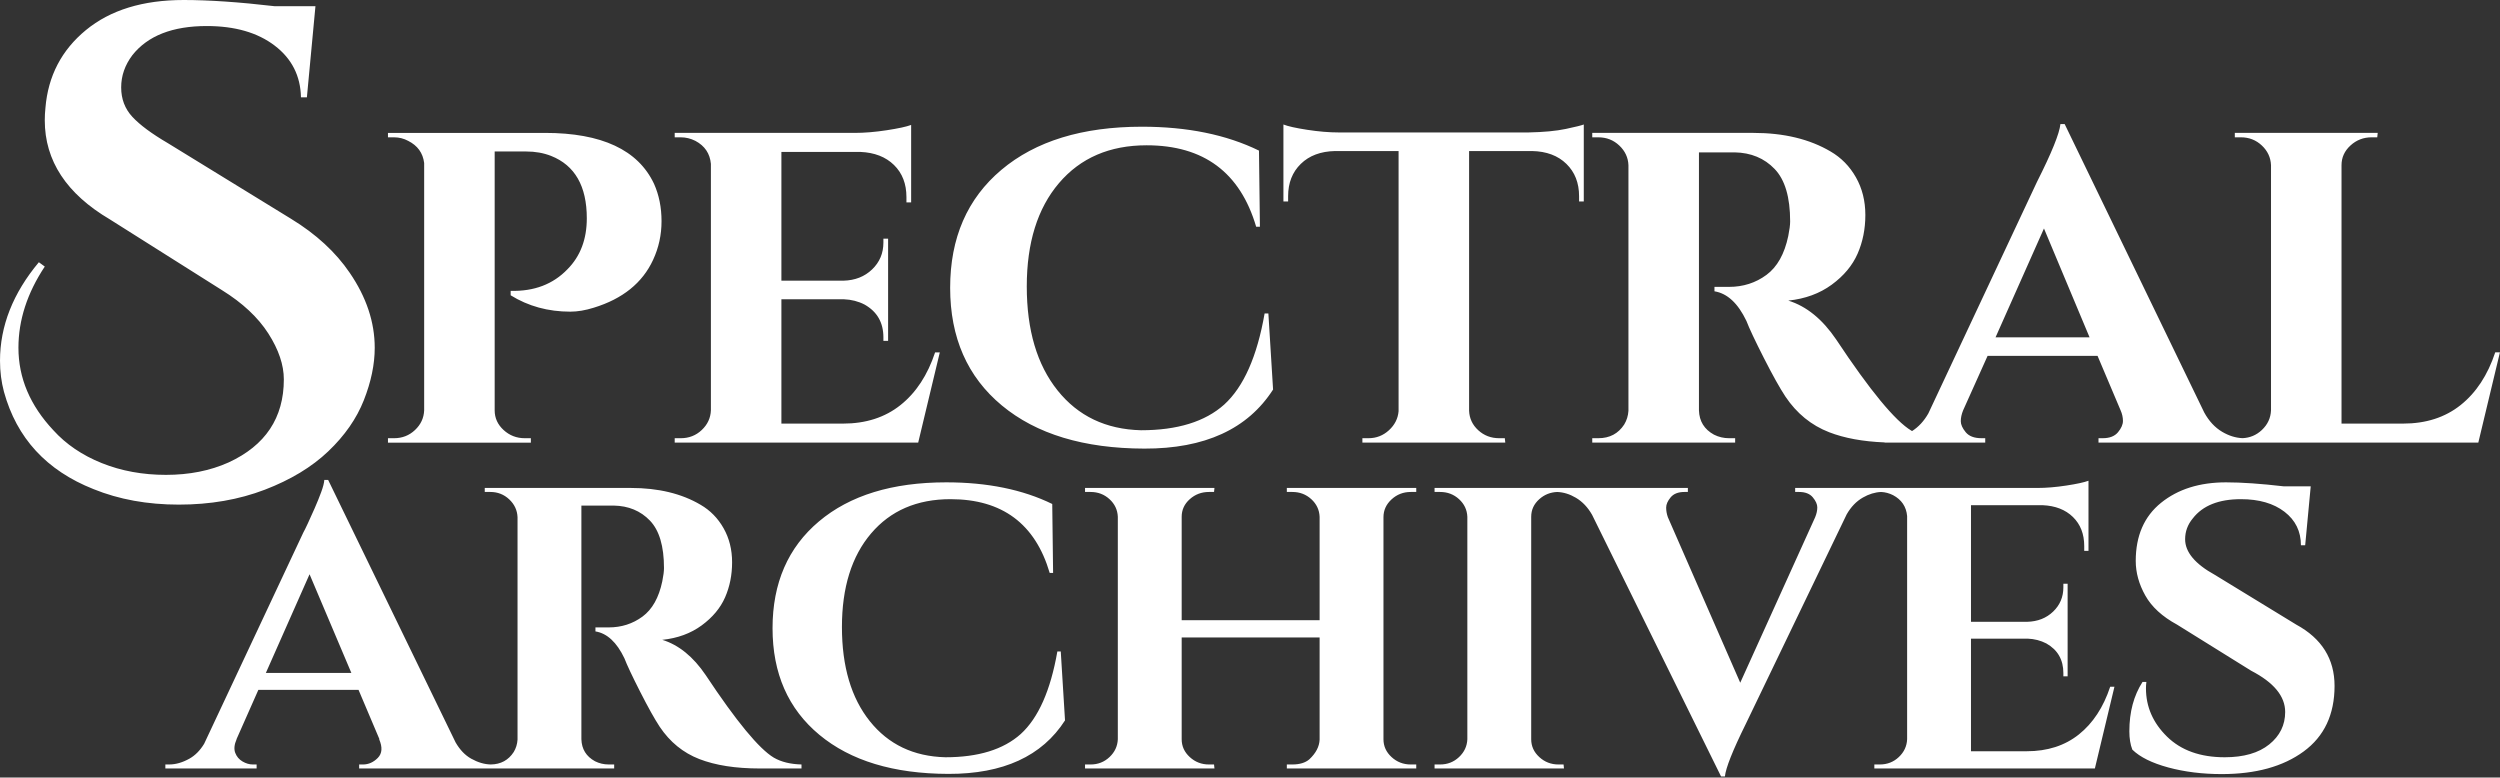 <svg viewBox="0 0 1090 339" xmlns="http://www.w3.org/2000/svg">
        <rect x="0" y="0" width="1090" height="339" fill="#333333" stroke="none"/>
        <title>Spectral Archives</title>
        <g fill="#fff" fill-rule="evenodd" clip-rule="evenodd" stroke-linejoin="round" stroke-miterlimit="2">
          <path d="M821.695,192.892c-9.461,-0.374 -17.522,-1.854 -24.183,-4.439c-7.788,-3.023 -14.141,-8.199 -19.06,-15.53c-2.459,-3.73 -5.602,-9.357 -9.427,-16.88c-3.826,-7.524 -6.354,-12.894 -7.583,-16.109c-3.689,-7.717 -8.335,-12.025 -13.936,-12.926l-0,-1.929l6.353,0c6.148,0 11.579,-1.736 16.293,-5.209c4.714,-3.472 7.89,-9.131 9.53,-16.976c0.546,-2.701 0.82,-4.823 0.82,-6.367c-0,-10.546 -2.255,-18.166 -6.764,-22.86c-4.508,-4.695 -10.315,-7.106 -17.42,-7.235l-15.575,0l-0,112.471c0.136,4.759 2.322,8.296 6.558,10.611c2.049,1.029 4.235,1.543 6.558,1.543l2.664,0l0,1.929l-62.302,0l-0,-1.929l2.664,0c4.918,0 8.676,-1.993 11.272,-5.98c1.093,-1.801 1.708,-3.794 1.844,-5.981l0,-107.069c-0.136,-3.344 -1.469,-6.206 -3.996,-8.585c-2.528,-2.379 -5.568,-3.569 -9.12,-3.569l-2.664,-0l-0,-1.929l70.295,-0c13.253,-0 24.456,2.701 33.611,8.102c4.645,2.701 8.334,6.463 11.066,11.286c2.733,4.823 4.099,10.289 4.099,16.398c0,6.109 -1.127,11.736 -3.381,16.88c-2.255,5.145 -6.012,9.646 -11.272,13.505c-5.26,3.858 -11.579,6.173 -18.957,6.945c7.924,2.443 14.892,8.102 20.904,16.977c14.756,22.249 25.686,35.496 32.791,39.741c0.094,0.054 0.188,0.108 0.283,0.161c2.833,-1.791 5.198,-4.352 7.095,-7.685l47.341,-100.896c6.422,-12.733 9.838,-21.157 10.248,-25.273l1.844,0l60.868,125.783c2.049,3.73 4.645,6.527 7.788,8.392c2.907,1.725 5.873,2.652 8.897,2.782c3.254,-0.148 6.06,-1.332 8.421,-3.554c2.527,-2.379 3.859,-5.241 3.996,-8.585l-0,-106.876c-0.137,-3.344 -1.469,-6.206 -3.996,-8.585c-2.528,-2.379 -5.568,-3.569 -9.12,-3.569l-2.665,-0l0,-1.929l62.303,-0l-0.205,1.929l-2.459,-0c-3.553,-0 -6.627,1.19 -9.223,3.569c-2.596,2.379 -3.894,5.241 -3.894,8.585l0,112.664l26.848,-0c9.974,-0 18.342,-2.701 25.105,-8.103c6.763,-5.401 11.784,-13.054 15.064,-22.957l2.049,0l-9.427,39.355l-165.594,0l-0,-1.929l1.844,0c3.006,0 5.226,-0.868 6.661,-2.604c1.435,-1.736 2.152,-3.376 2.152,-4.92c-0,-1.543 -0.342,-3.086 -1.025,-4.63l-10.042,-23.729l-47.957,0l-10.657,23.729c-0.683,1.672 -1.024,3.248 -1.024,4.727c-0,1.479 0.717,3.087 2.152,4.823c1.434,1.736 3.723,2.604 6.865,2.604l1.64,0l-0,1.929l-43.858,0l-0,-0.094Zm48.366,-45.82l40.989,-0l-19.879,-47.458l-21.11,47.458Zm-602.281,187.985l-111.192,-0l0,-1.748l1.671,0c2.426,0 4.586,-0.961 6.479,-2.883c1.893,-1.922 2.085,-4.63 0.574,-8.125l0.13,0l-9.124,-21.535l-43.665,0l-9.536,21.535l0.045,0c-1.017,2.33 -1.216,4.31 -0.598,5.941c0.619,1.631 1.678,2.883 3.176,3.757c1.499,0.873 2.99,1.31 4.475,1.31l1.671,0l-0,1.748l-39.789,-0l-0,-1.748l1.67,0c2.846,0 5.785,-0.844 8.817,-2.533c2.497,-1.391 4.637,-3.552 6.42,-6.483l43.274,-92.176c0.375,-0.637 1.015,-1.931 1.92,-3.882c0.907,-1.951 1.9,-4.152 2.979,-6.602c1.078,-2.45 2.033,-4.806 2.862,-7.068c0.832,-2.264 1.285,-4.04 1.36,-5.327l1.671,0l55.567,114.449c1.871,3.241 4.133,5.604 6.787,7.089c2.941,1.645 5.801,2.489 8.577,2.532c4.339,-0.063 7.664,-1.868 9.973,-5.415c0.99,-1.631 1.547,-3.437 1.671,-5.417l-0,-96.974c-0.124,-3.029 -1.331,-5.621 -3.62,-7.776c-2.289,-2.155 -5.043,-3.232 -8.26,-3.232l-2.413,-0l-0,-1.747l63.667,-0c12.004,-0 22.151,2.446 30.442,7.338c4.207,2.446 7.548,5.854 10.023,10.222c2.475,4.368 3.713,9.319 3.713,14.852c-0,5.533 -1.021,10.629 -3.063,15.289c-2.042,4.659 -5.445,8.736 -10.209,12.231c-4.764,3.494 -10.488,5.591 -17.17,6.29c7.177,2.213 13.489,7.338 18.933,15.376c13.365,20.152 23.265,32.15 29.699,35.994c3.218,1.864 7.24,2.854 12.066,2.97l-0,1.748l-18.191,-0c-10.518,-0 -19.304,-1.369 -26.358,-4.107c-7.053,-2.737 -12.808,-7.425 -17.263,-14.065c-2.227,-3.378 -5.073,-8.474 -8.538,-15.289c-3.465,-6.814 -5.754,-11.678 -6.868,-14.59c-3.341,-6.989 -7.548,-10.891 -12.622,-11.707l-0,-1.747l5.754,0c5.569,0 10.488,-1.572 14.757,-4.718c4.269,-3.145 7.146,-8.27 8.631,-15.376c0.495,-2.446 0.743,-4.368 0.743,-5.766c-0,-9.551 -2.042,-16.453 -6.126,-20.705c-4.083,-4.252 -9.343,-6.436 -15.777,-6.552l-14.108,-0l0,101.866c0.124,4.31 2.104,7.514 5.94,9.61c1.856,0.932 3.836,1.398 5.94,1.398l2.413,0l0,1.748Zm-132.813,-84.684l-19.054,43.03l37.285,-0l-18.231,-43.03Zm543.97,-35.869c-2.987,0.113 -5.589,1.158 -7.806,3.135c-2.351,2.097 -3.527,4.659 -3.527,7.688l0,96.974c0,3.029 1.176,5.621 3.527,7.776c2.351,2.155 5.136,3.232 8.353,3.232l2.228,0l0.185,1.748l-56.428,-0l-0,-1.748l2.413,0c3.217,0 5.971,-1.077 8.26,-3.232c2.289,-2.155 3.496,-4.747 3.62,-7.776l-0,-96.974c-0.124,-3.029 -1.331,-5.591 -3.62,-7.688c-2.289,-2.097 -5.043,-3.145 -8.26,-3.145l-2.413,-0l-0,-1.747l110.443,-0l0,1.747l-1.485,-0c-2.722,-0 -4.733,0.786 -6.032,2.359c-1.3,1.572 -1.949,3.057 -1.949,4.455c-0,1.398 0.247,2.796 0.742,4.194l31.556,72.163l32.669,-72.163c0.618,-1.515 0.928,-2.941 0.928,-4.281c-0,-1.34 -0.65,-2.796 -1.949,-4.368c-1.3,-1.573 -3.31,-2.359 -6.033,-2.359l-1.67,-0l-0,-1.747l105.617,-0c3.836,-0 8.043,-0.35 12.622,-1.049c4.579,-0.699 7.796,-1.398 9.652,-2.096l0,30.577l-1.856,0l0,-2.097c0,-5.242 -1.64,-9.464 -4.919,-12.668c-3.279,-3.203 -7.703,-4.921 -13.272,-5.154l-31.184,-0l0,50.846l24.502,-0c4.579,-0.117 8.353,-1.602 11.323,-4.456c2.97,-2.854 4.455,-6.377 4.455,-10.571l-0,-1.572l1.856,-0l-0,40.362l-1.856,0l-0,-1.398c-0,-5.824 -2.475,-10.134 -7.425,-12.93c-2.475,-1.281 -5.197,-1.98 -8.167,-2.096l-24.688,-0l0,49.098l24.316,0c9.034,0 16.613,-2.446 22.739,-7.338c6.125,-4.893 10.673,-11.824 13.643,-20.793l1.856,-0l-8.538,35.645l-96.151,-0l-0,-1.748l2.413,0c3.217,0 5.971,-1.077 8.26,-3.232c2.289,-2.155 3.496,-4.747 3.619,-7.776l0,-97.323c-0.371,-4.077 -2.413,-7.106 -6.125,-9.086c-1.689,-0.848 -3.43,-1.31 -5.221,-1.387c-2.653,0.104 -5.305,0.915 -7.958,2.435c-2.846,1.631 -5.197,4.077 -7.054,7.339l-43.991,91.383c-5.693,11.532 -8.724,19.162 -9.096,22.889l-1.67,0l-56.243,-114.098c-1.856,-3.261 -4.207,-5.736 -7.054,-7.426c-2.664,-1.581 -5.384,-2.422 -8.157,-2.523Zm-659.412,-98.28c-7.657,11.533 -11.485,23.335 -11.485,35.408c-0,13.154 5.073,25.137 15.218,35.949c5.551,6.126 12.586,10.901 21.105,14.325c8.518,3.424 17.85,5.135 27.995,5.135c10.146,0 19.238,-1.801 27.278,-5.405c16.08,-7.388 24.12,-19.461 24.12,-36.219c-0,-6.307 -2.249,-12.974 -6.748,-20.001c-4.498,-7.028 -11.246,-13.335 -20.243,-18.921l-48.813,-30.813c-18.951,-11.172 -28.427,-25.587 -28.427,-43.246c0,-1.802 0.096,-3.604 0.287,-5.406c1.149,-13.875 7.035,-25.182 17.659,-33.921c10.624,-8.739 24.838,-13.109 42.64,-13.109c10.911,0 24.119,0.901 39.625,2.703l17.802,-0l-3.732,39.732l-2.585,0c-0.191,-9.37 -4.02,-16.893 -11.485,-22.569c-7.466,-5.676 -17.324,-8.514 -29.575,-8.514c-14.931,0 -25.747,4.235 -32.447,12.704c-3.254,4.324 -4.881,9.009 -4.881,14.055c0,5.045 1.627,9.325 4.881,12.838c3.255,3.514 8.423,7.343 15.506,11.488l53.694,32.975c10.911,6.667 19.43,14.506 25.555,23.515c7.275,10.632 10.912,21.533 10.912,32.705c-0,7.208 -1.58,14.821 -4.738,22.84c-3.159,8.018 -8.327,15.451 -15.506,22.298c-7.178,6.848 -16.414,12.434 -27.708,16.758c-11.294,4.325 -23.785,6.487 -37.471,6.487c-13.687,0 -26.082,-2.252 -37.185,-6.757c-20.482,-8.109 -33.499,-22.254 -39.05,-42.435c-1.149,-4.325 -1.723,-8.83 -1.723,-13.515c-0,-15.136 5.647,-29.461 16.941,-42.976l2.584,1.892Zm265.22,-2.913c-4.645,10.032 -13.253,16.977 -25.823,20.835c-3.689,1.158 -7.104,1.737 -10.247,1.737c-9.7,-0 -18.376,-2.38 -26.028,-7.138l0,-1.929c10.248,0.257 18.514,-2.894 24.798,-9.453c5.602,-5.659 8.403,-13.055 8.403,-22.186c0,-14.019 -5.192,-23.086 -15.576,-27.201c-3.279,-1.287 -6.899,-1.93 -10.861,-1.93l-13.732,0l0,112.857c0,3.344 1.298,6.206 3.894,8.585c2.596,2.38 5.67,3.569 9.223,3.569l2.664,0l-0,1.929l-62.303,0l0,-1.929l2.665,0c3.552,0 6.592,-1.189 9.12,-3.569c2.527,-2.379 3.859,-5.241 3.996,-8.585l-0,-107.841c-0.547,-4.373 -2.869,-7.588 -6.968,-9.646c-1.913,-1.029 -3.962,-1.543 -6.148,-1.543l-2.665,-0l0,-1.929l68.451,-0c24.73,-0 40.579,7.395 47.547,22.185c2.186,4.888 3.279,10.321 3.279,16.302c0,5.98 -1.23,11.607 -3.689,16.88Zm12.092,77.746c3.552,0 6.592,-1.189 9.12,-3.569c2.527,-2.379 3.859,-5.241 3.996,-8.585l0,-107.455c-0.41,-4.501 -2.664,-7.845 -6.763,-10.032c-2.05,-1.029 -4.167,-1.543 -6.353,-1.543l-2.665,-0l0,-1.929l78.493,-0c4.236,-0 8.881,-0.386 13.937,-1.158c5.055,-0.771 8.607,-1.543 10.657,-2.315l-0,33.761l-2.05,-0l0,-2.315c0,-5.788 -1.81,-10.45 -5.431,-13.987c-3.62,-3.536 -8.505,-5.434 -14.653,-5.691l-34.431,0l0,56.139l27.053,0c5.055,-0.128 9.222,-1.768 12.501,-4.919c3.279,-3.151 4.919,-7.042 4.919,-11.672l-0,-1.736l2.049,0l0,44.564l-2.049,0l-0,-1.543c-0,-6.431 -2.733,-11.189 -8.198,-14.276c-2.732,-1.415 -5.738,-2.186 -9.017,-2.315l-27.258,-0l0,54.21l26.848,-0c9.974,-0 18.342,-2.701 25.105,-8.103c6.764,-5.401 11.785,-13.054 15.064,-22.957l2.049,0l-9.427,39.355l-106.161,0l0,-1.929l2.665,0Zm202.073,4.534c-26.369,-0.065 -47.068,-6.334 -62.097,-18.81c-15.03,-12.475 -22.544,-29.58 -22.544,-51.316c-0,-21.735 7.446,-38.873 22.339,-51.413c14.892,-12.539 35.318,-18.809 61.277,-18.809c19.812,-0 36.822,3.472 51.031,10.417l0.41,33.182l-1.639,0c-6.968,-23.664 -22.886,-35.497 -47.752,-35.497c-16.122,0 -28.863,5.499 -38.222,16.495c-9.359,10.996 -14.038,26.012 -14.038,45.046c-0,19.035 4.474,34.147 13.423,45.336c8.949,11.189 21.075,16.977 36.378,17.363c15.849,-0 27.94,-3.73 36.274,-11.19c8.471,-7.716 14.346,-20.963 17.626,-39.741l1.639,0l2.05,33.182c-11.067,17.234 -29.786,25.819 -56.155,25.755Zm141.616,-129.738l-0,113.243c0.136,3.344 1.468,6.174 3.996,8.489c2.528,2.315 5.568,3.472 9.12,3.472l2.459,0l0.205,1.929l-62.302,0l-0,-1.929l2.664,0c3.416,0 6.387,-1.157 8.915,-3.472c2.528,-2.315 3.928,-5.08 4.201,-8.296l0,-113.436l-27.667,0c-6.285,0.129 -11.272,1.994 -14.961,5.595c-3.689,3.601 -5.533,8.296 -5.533,14.083l-0,2.315l-2.05,0l0,-33.568c1.913,0.772 5.363,1.544 10.35,2.315c4.987,0.772 9.598,1.158 13.833,1.158l82.592,-0c6.695,-0.129 12.16,-0.643 16.396,-1.543c4.235,-0.901 6.831,-1.544 7.788,-1.93l-0,33.568l-2.05,0l0,-2.315c0,-5.787 -1.844,-10.482 -5.533,-14.083c-3.689,-3.601 -8.676,-5.466 -14.961,-5.595l-27.462,0Zm-227.035,271.562c-23.883,-0.058 -42.63,-5.736 -56.242,-17.036c-13.612,-11.299 -20.418,-26.791 -20.418,-46.477c-0,-19.686 6.744,-35.208 20.232,-46.566c13.488,-11.357 31.989,-17.036 55.5,-17.036c17.944,0 33.35,3.146 46.22,9.436l0.371,30.053l-1.485,0c-6.311,-21.433 -20.728,-32.15 -43.249,-32.15c-14.603,0 -26.142,4.98 -34.619,14.939c-8.476,9.96 -12.714,23.56 -12.714,40.799c-0,17.24 4.052,30.927 12.158,41.062c8.105,10.134 19.088,15.376 32.947,15.725c14.355,0 25.306,-3.378 32.855,-10.134c7.672,-6.989 12.993,-18.987 15.963,-35.994l1.485,-0l1.856,30.053c-10.023,15.609 -26.977,23.385 -50.86,23.326Zm149.981,-4.106c3.217,0 5.692,-0.757 7.425,-2.271c2.846,-2.679 4.331,-5.533 4.455,-8.562l-0,-44.556l-60.141,0l-0,44.381c-0,3.029 1.175,5.621 3.527,7.776c2.351,2.155 5.135,3.232 8.353,3.232l2.227,0l0.186,1.748l-56.429,-0l0,-1.748l2.413,0c3.218,0 5.971,-1.077 8.26,-3.232c2.29,-2.155 3.496,-4.747 3.62,-7.776l-0,-96.974c-0.124,-3.029 -1.33,-5.591 -3.62,-7.688c-2.289,-2.097 -5.042,-3.145 -8.26,-3.145l-2.413,-0l0,-1.747l56.429,-0l-0.186,1.747l-2.227,-0c-3.218,-0 -6.002,1.048 -8.353,3.145c-2.352,2.097 -3.527,4.659 -3.527,7.688l-0,45.08l60.141,0l-0,-45.08c-0.124,-3.029 -1.331,-5.591 -3.62,-7.688c-2.289,-2.097 -5.043,-3.145 -8.26,-3.145l-2.413,-0l-0,-1.747l56.428,-0l0,1.747l-2.413,-0c-3.217,-0 -6.002,1.077 -8.353,3.232c-2.351,2.155 -3.526,4.747 -3.526,7.776l-0,96.799c-0,3.029 1.175,5.621 3.526,7.776c2.351,2.155 5.136,3.232 8.353,3.232l2.413,0l0,1.748l-56.428,-0l-0,-1.748l2.413,0Zm364.928,-14.502c-0,-8.387 1.918,-15.551 5.754,-21.492l1.671,0c-0.124,0.932 -0.186,1.864 -0.186,2.796c-0,8.037 3.063,15.056 9.188,21.055c6.126,5.999 14.509,8.998 25.152,8.998c8.291,0 14.756,-1.864 19.397,-5.591c4.64,-3.728 6.96,-8.445 6.96,-14.153c0,-6.873 -4.949,-12.872 -14.849,-17.997l-32.298,-20.094c-6.435,-3.495 -11.044,-7.717 -13.828,-12.668c-2.785,-4.95 -4.177,-9.988 -4.177,-15.114c0,-10.949 3.682,-19.395 11.044,-25.335c7.363,-5.941 16.799,-8.912 28.307,-8.912c6.806,0 15.221,0.583 25.245,1.748l11.694,-0l-2.413,25.685l-1.857,-0c0,-6.057 -2.382,-10.921 -7.146,-14.59c-4.764,-3.669 -11.106,-5.504 -19.026,-5.504c-9.652,0 -16.644,2.796 -20.975,8.387c-2.227,2.679 -3.341,5.708 -3.341,9.086c-0,5.591 4.331,10.775 12.993,15.551l35.454,21.666c11.137,6.057 16.705,14.968 16.705,26.734c0,12.463 -4.485,21.986 -13.457,28.568c-8.972,6.581 -20.882,9.872 -35.732,9.872c-8.415,-0 -16.18,-0.961 -23.295,-2.883c-7.115,-1.922 -12.344,-4.514 -15.685,-7.776c-0.866,-2.213 -1.299,-4.892 -1.299,-8.037Z"/> </g> </svg>